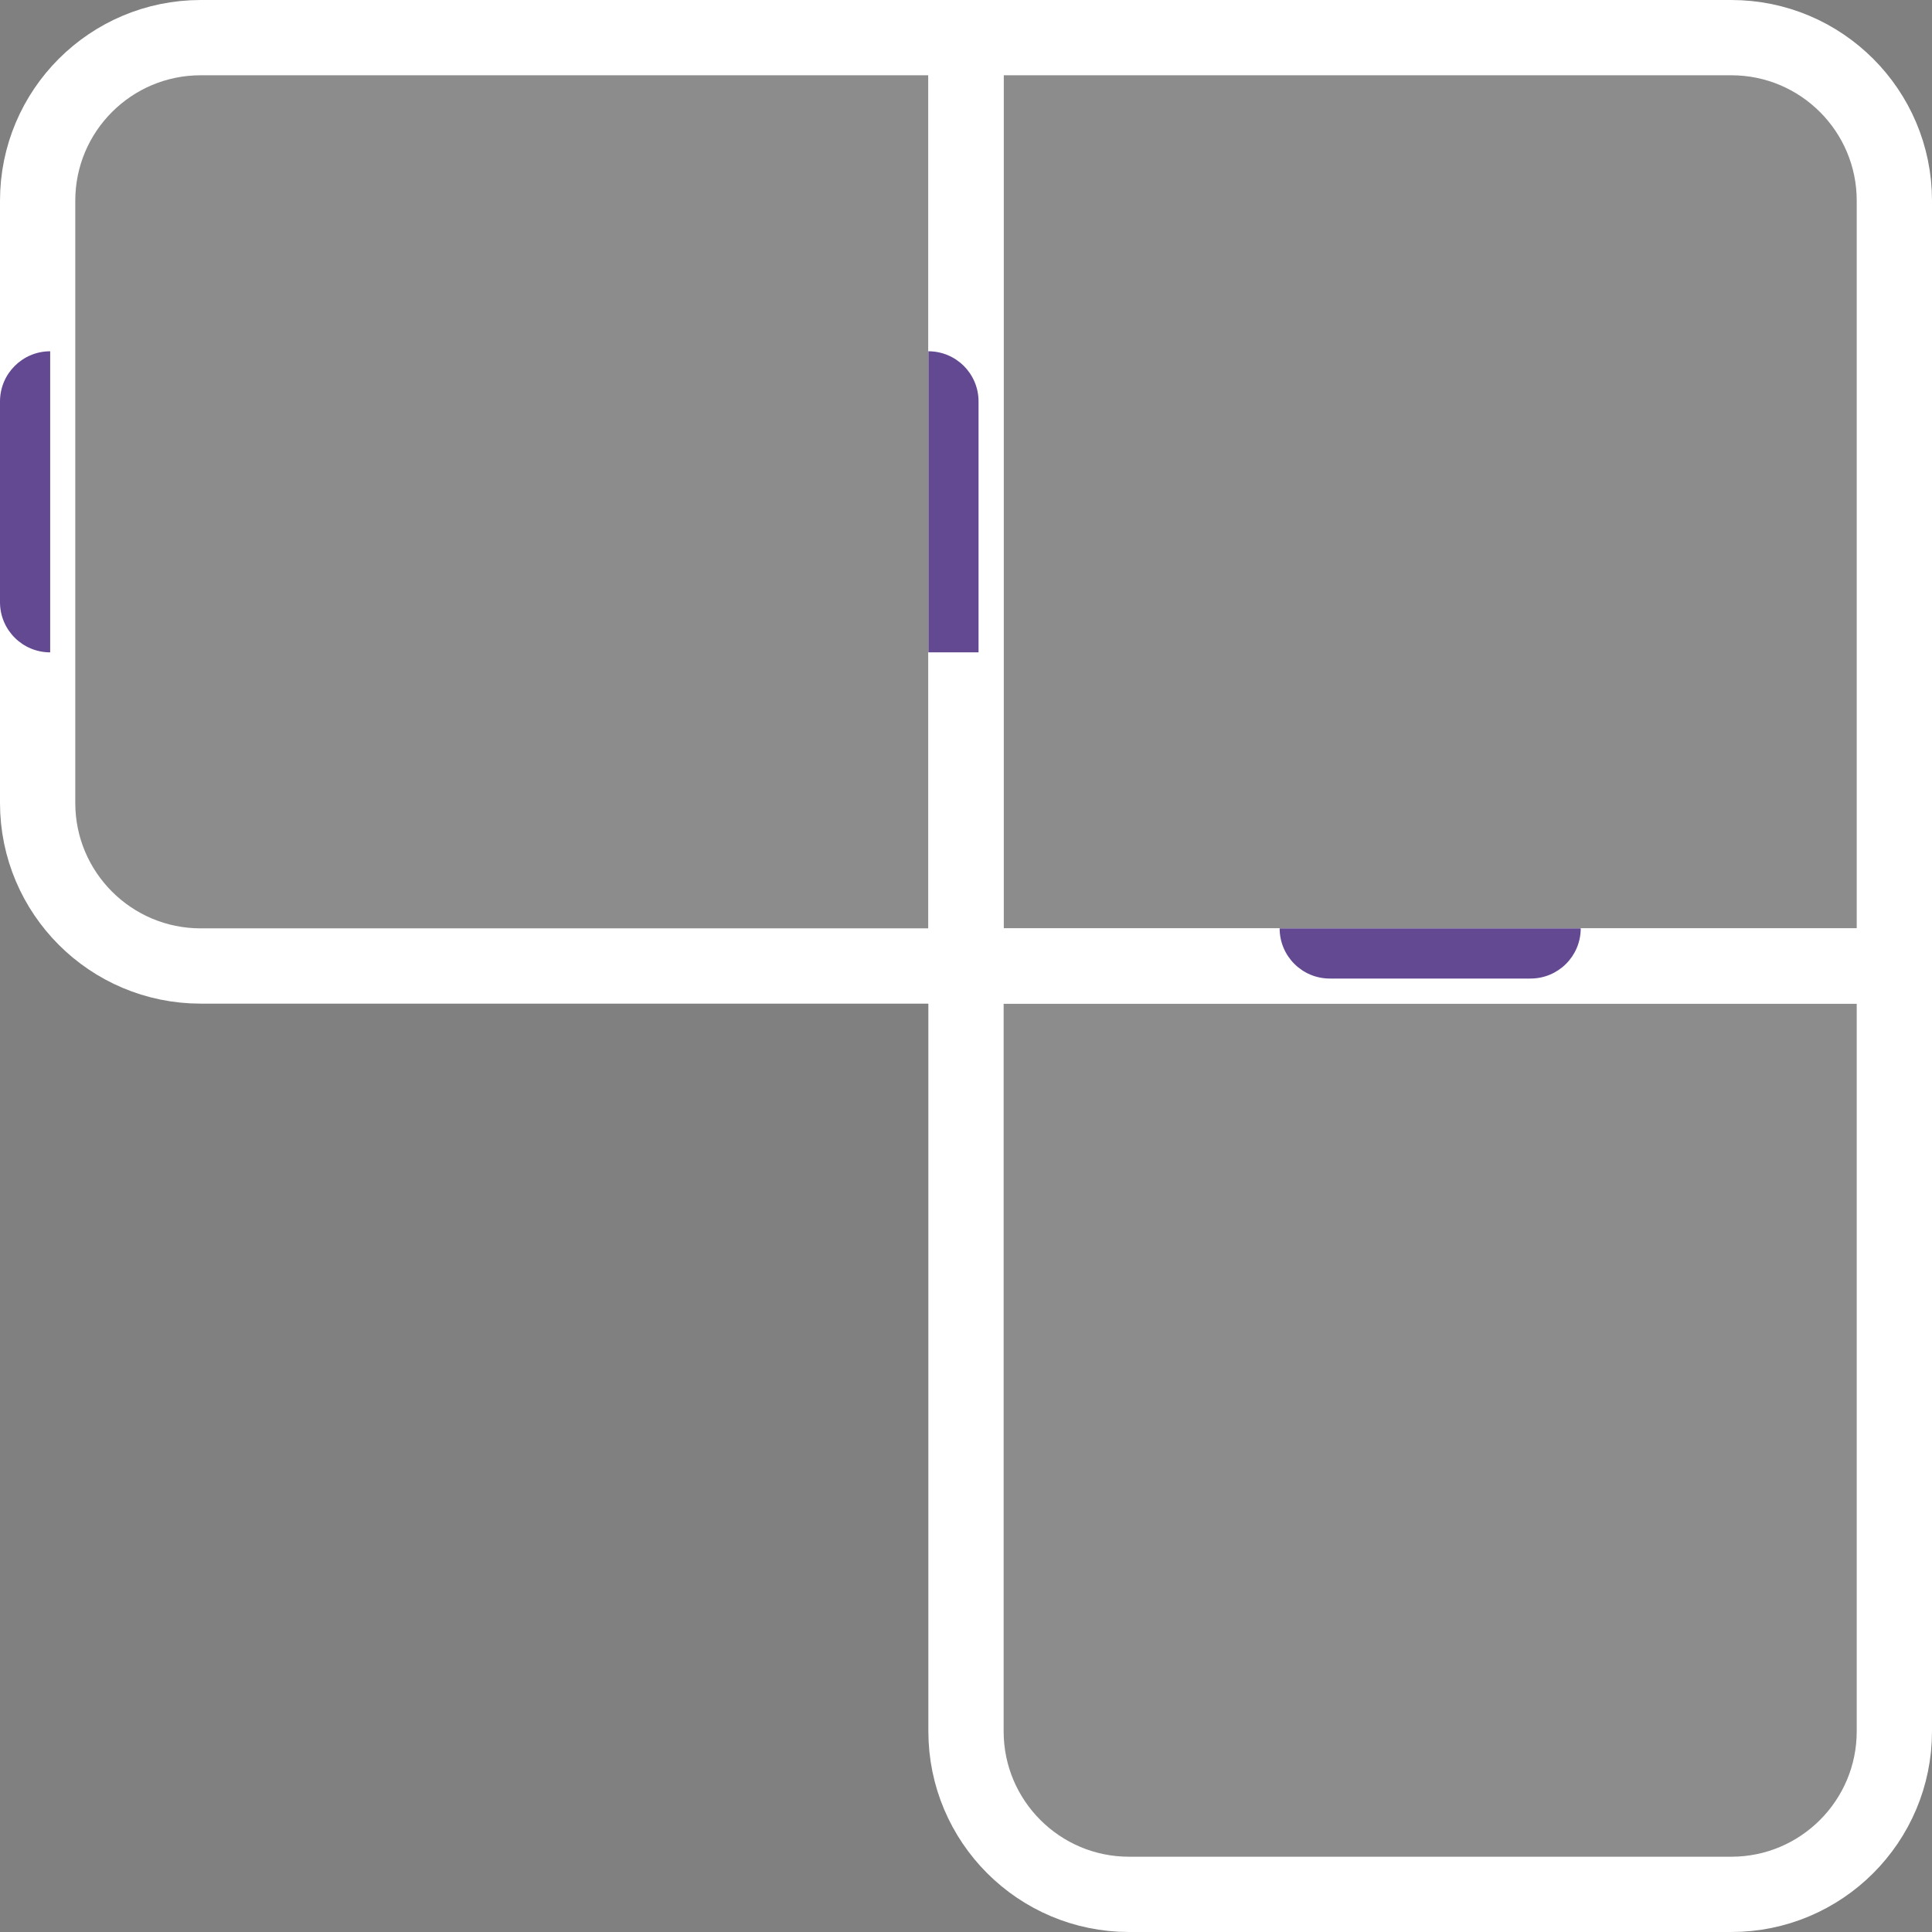 <svg width="77" height="77" viewBox="0 0 77 77" fill="none" xmlns="http://www.w3.org/2000/svg">
<rect x="0" y="0" width="77" height="77" fill="#808080" stroke="none"/>
<path d="M1.5 8C1.5 4.41 4.41 1.5 8 1.5H38.5V38.5H8C4.41 38.5 1.5 35.59 1.5 32V8Z" fill="white" fill-opacity="0.1" stroke="white" stroke-width="3"/>
<path d="M0 16C0 14.895 0.895 14 2 14V26C0.895 26 0 25.105 0 24V16Z" fill="#624992"/>
<path d="M38.5 1.5H69C72.59 1.5 75.5 4.41 75.5 8V38.5H38.5V1.5Z" fill="white" fill-opacity="0.1" stroke="white" stroke-width="3"/>
<path d="M37 14C38.105 14 39 14.895 39 16V26H37V14Z" fill="#624992"/>
<path d="M75.5 38.5L75.5 69C75.5 72.59 72.59 75.5 69 75.5L45 75.5C41.41 75.5 38.5 72.59 38.5 69L38.5 38.5L75.5 38.5Z" fill="white" fill-opacity="0.1" stroke="white" stroke-width="3"/>
<path d="M63 37C63 38.105 62.105 39 61 39L53 39C51.895 39 51 38.105 51 37L63 37Z" fill="#624992"/>
</svg>
